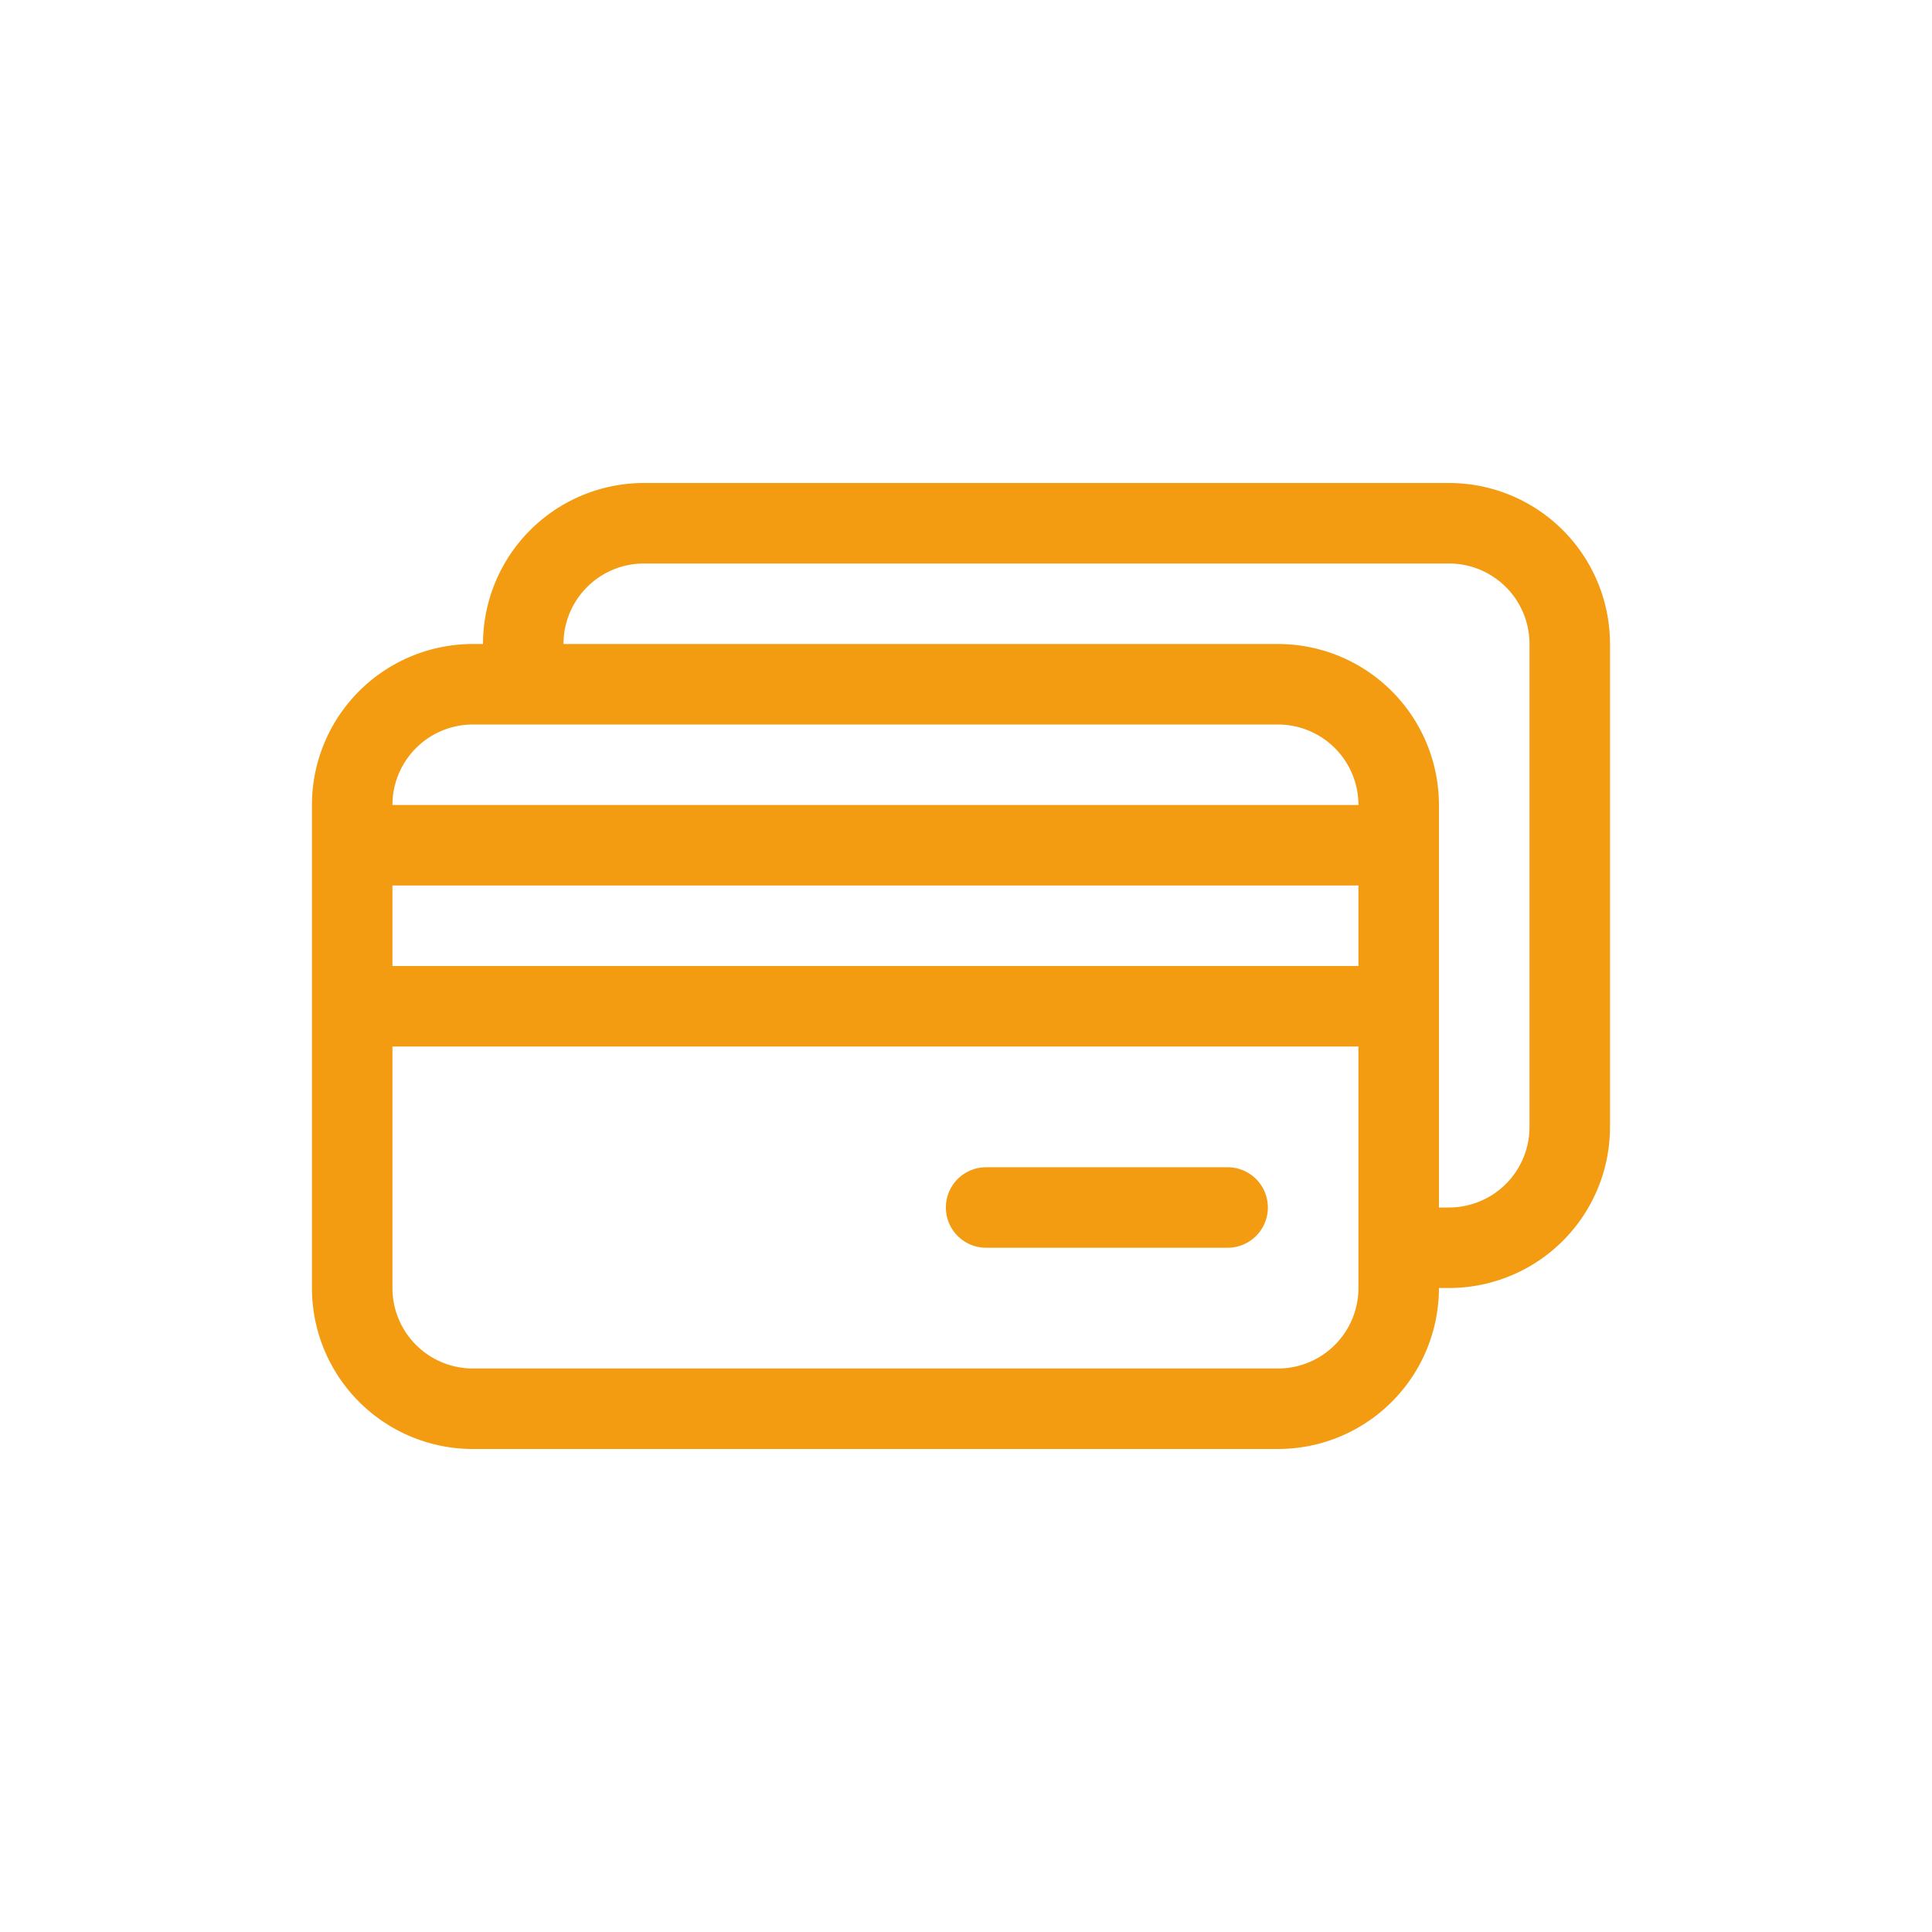 <svg data-name="Your Icons" id="Your_Icons" viewBox="0 0 48 48" xmlns="http://www.w3.org/2000/svg"><title></title><path d="M11.75,36h20a4,4,0,0,0,4-4H36a4,4,0,0,0,4-4V16a4,4,0,0,0-4-4H16a4,4,0,0,0-4,4h-.25a4,4,0,0,0-4,4V32A4,4,0,0,0,11.75,36Zm22-12h-24V22h24ZM16,14H36a2,2,0,0,1,2,2V28a2,2,0,0,1-2,2h-.25V20a4,4,0,0,0-4-4H14A2,2,0,0,1,16,14Zm-4.25,4h20a2,2,0,0,1,2,2h-24A2,2,0,0,1,11.75,18Zm22,8v6a2,2,0,0,1-2,2h-20a2,2,0,0,1-2-2V26Z" fill="#f39c12" opacity="1" original-fill="#000000"></path><path d="M24.5,31h6a1,1,0,0,0,0-2h-6a1,1,0,0,0,0,2Z" fill="#f39c12" opacity="1" original-fill="#000000"></path></svg>